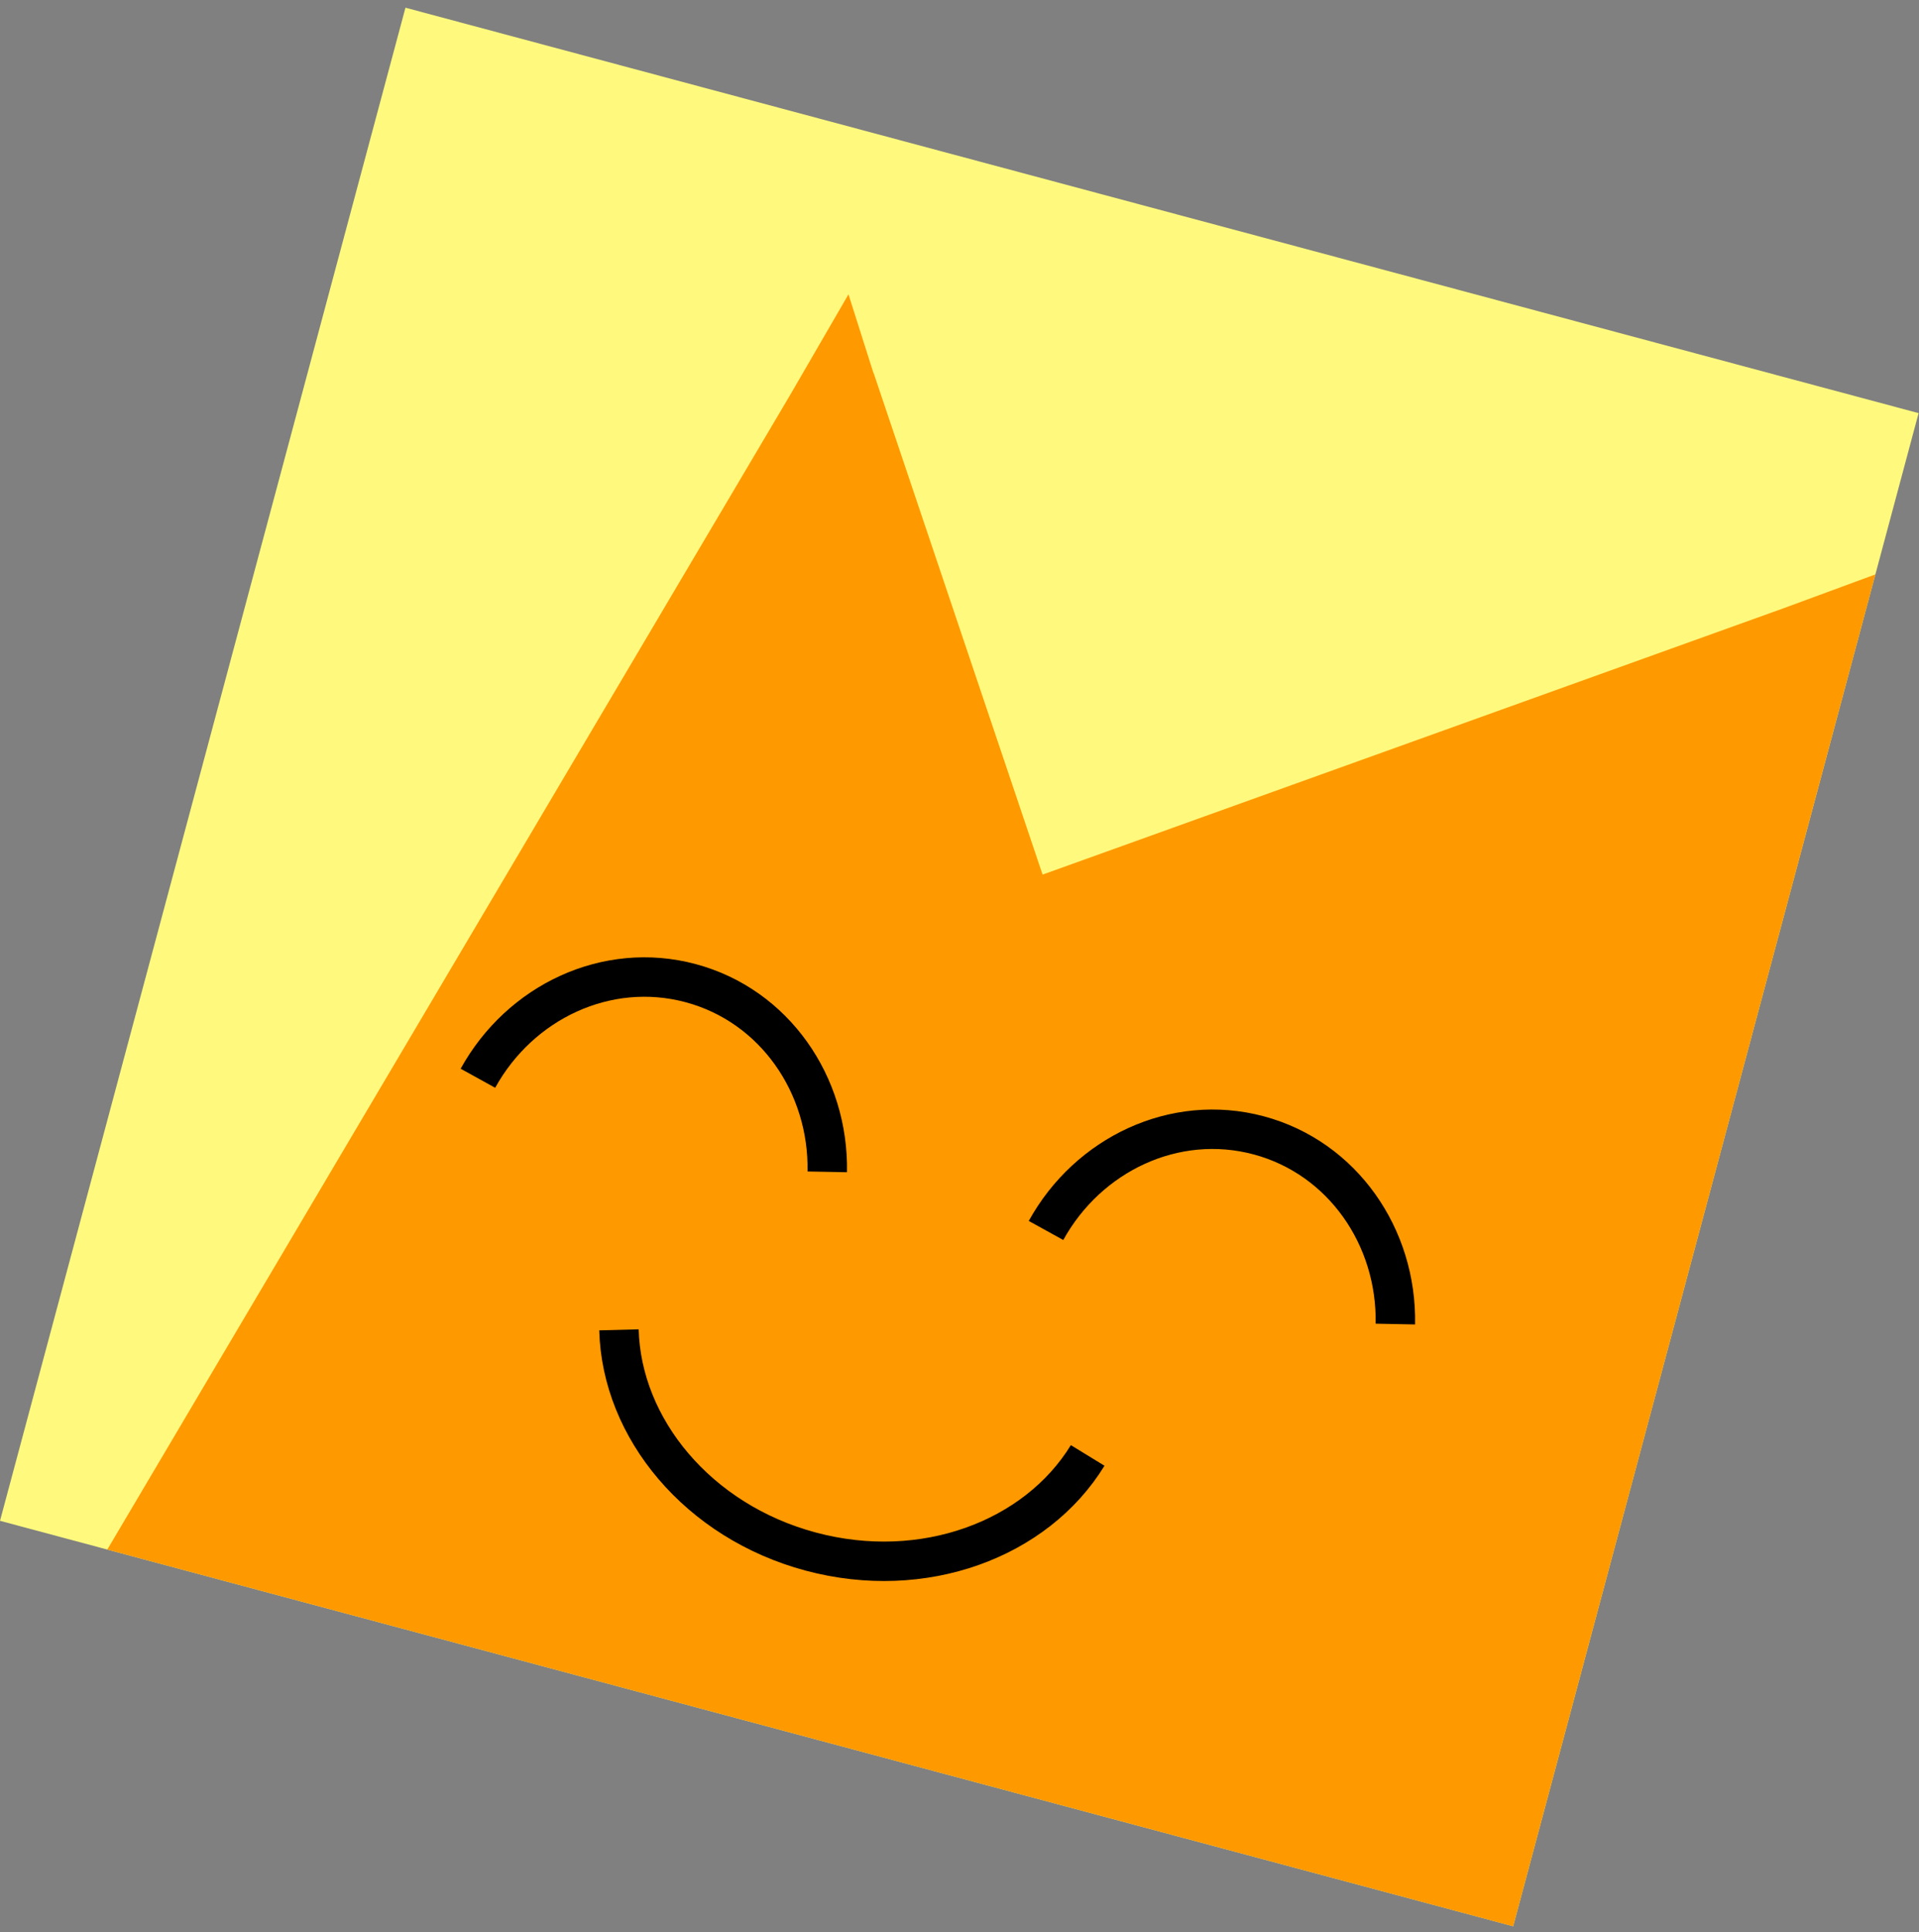 <svg xmlns="http://www.w3.org/2000/svg" width="147" height="148" fill="none"><rect width="100%" height="100%" fill="#808080" stroke="none"/><g clip-path="url(#a)"><path fill="#FFFA7D" d="m31.059.59 115.91 31.058-31.058 115.911L.001 116.501z"/><path fill="#F90" d="m60.566 30.19 4.43-7.644 1.89 5.957c.016.043.039.082.054.127l12.924 38.368 56.792-20.414 7.374-2.718-1.423 5.314-1.824 6.804-.012.047-24.71 92.219L7.887 119.265l52.68-89.076Z"/><path stroke="#000" stroke-miterlimit="10" stroke-width="3.021" d="M80.127 94.259c3.222-5.838 9.863-9.009 16.293-7.286 6.429 1.723 10.599 7.787 10.467 14.456M36.609 82.598c3.222-5.838 9.863-9.008 16.293-7.285 6.43 1.722 10.596 7.786 10.467 14.456M83.319 111.493c-3.953 6.448-12.589 9.675-21.215 7.364-8.626-2.312-14.494-9.425-14.69-16.985"/></g><defs><clipPath id="a"><path fill="#fff" d="m31.059.59 115.91 31.058-31.058 115.911L.001 116.501z"/></clipPath></defs></svg>